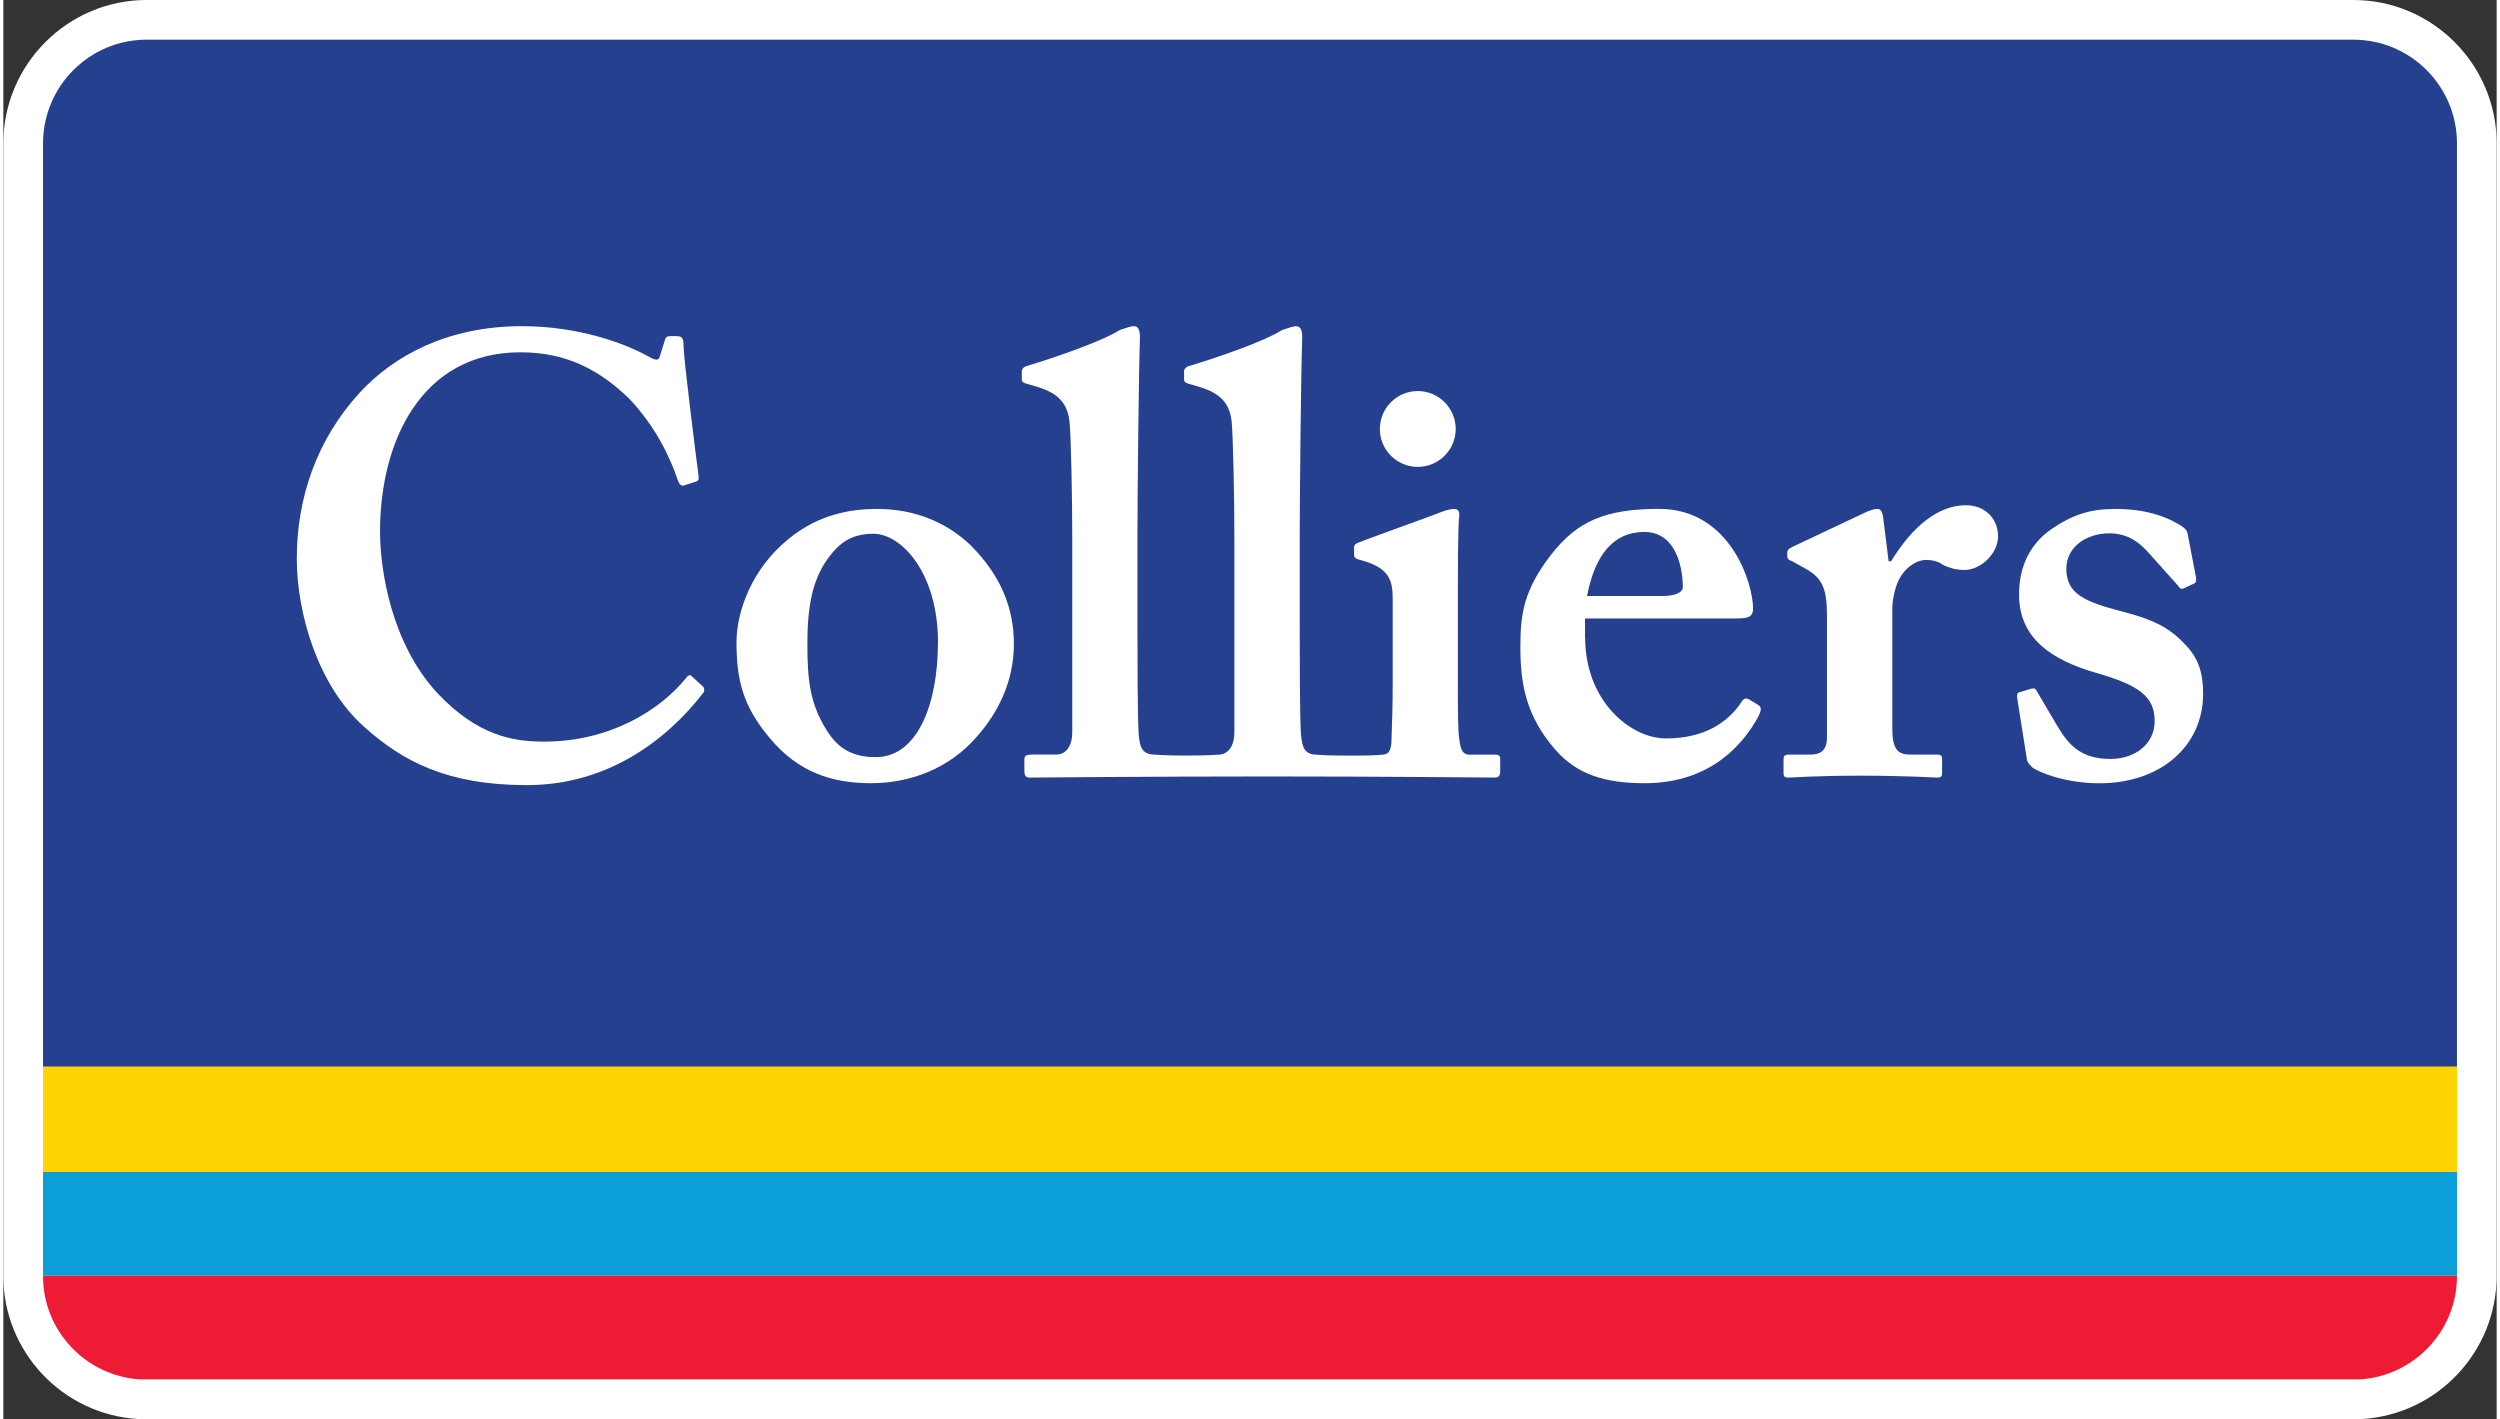 <?xml version="1.0" encoding="UTF-8"?><svg xmlns="http://www.w3.org/2000/svg" id="Layer_2657b82472d5b4" data-name="Layer 2" viewBox="0 0 377.08 214.62" aria-hidden="true" width="377px" height="214px">
  <rect x="0" y="0" width="377.08" height="214.62" fill="#333333" stroke="none"/>
  <defs><linearGradient class="cerosgradient" data-cerosgradient="true" id="CerosGradient_id756fa2eb8" gradientUnits="userSpaceOnUse" x1="50%" y1="100%" x2="50%" y2="0%"><stop offset="0%" stop-color="#d1d1d1"/><stop offset="100%" stop-color="#d1d1d1"/></linearGradient><linearGradient/>
    <style>
      .cls-1-657b82472d5b4{
        fill: #ffd400;
      }

      .cls-1-657b82472d5b4, .cls-2-657b82472d5b4, .cls-3-657b82472d5b4, .cls-4-657b82472d5b4, .cls-5-657b82472d5b4{
        stroke-width: 0px;
      }

      .cls-2-657b82472d5b4{
        fill: #0c9ed9;
      }

      .cls-3-657b82472d5b4{
        fill: #fff;
      }

      .cls-4-657b82472d5b4{
        fill: #25408f;
      }

      .cls-5-657b82472d5b4{
        fill: #ed1b34;
      }
    </style>
  </defs>
  <g id="Layer_1-2657b82472d5b4" data-name="Layer 1">
    <g>
      <path class="cls-3-657b82472d5b4" d="m355.4,0H21.68C9.73,0,0,9.74,0,21.7v171.29c0,11.43,8.95,20.93,20.37,21.62h336.16s.18,0,.18,0c11.42-.69,20.37-10.19,20.37-21.68V21.7c0-11.96-9.73-21.7-21.68-21.7Z"/>
      <g>
        <g>
          <rect class="cls-2-657b82472d5b4" x="6" y="177.24" width="365.08" height="15.69"/>
          <rect class="cls-1-657b82472d5b4" x="6" y="161.27" width="365.08" height="15.97"/>
          <path class="cls-5-657b82472d5b4" d="m20.73,208.62h335.62c8.21-.5,14.73-7.3,14.73-15.63v-.05H6v.05c0,8.34,6.52,15.14,14.73,15.63Z"/>
          <path class="cls-4-657b82472d5b4" d="m355.4,6H21.68c-8.66,0-15.68,7.03-15.68,15.7v139.6h365.08V21.7c0-8.67-7.02-15.7-15.68-15.7Z"/>
        </g>
        <path class="cls-3-657b82472d5b4" d="m141.35,97.1c0-10.35-5.46-16.38-9.79-16.38-2.44,0-4.31.77-5.91,2.57-2.92,3.29-4.05,7.23-4.05,14.09,0,5.46.38,9.03,2.92,13.07,1.59,2.55,3.67,4.06,7.42,4.06,6.21,0,9.41-7.81,9.41-17.41m4.99-14.58c4.41,4.42,6.49,9.32,6.49,14.86s-2.27,10.36-5.84,14.3c-3.86,4.33-9.5,6.77-15.79,6.77-5.94,0-11.01-1.7-15.24-6.77-4.14-4.9-5.08-8.84-5.08-14.58,0-4.52,2.27-11.09,7.9-15.61,4.61-3.78,9.52-4.52,13.35-4.52,6.31,0,11.01,2.46,14.22,5.55"/>
        <path class="cls-3-657b82472d5b4" d="m250.89,90.14c1.97,0,3.11-.56,3.11-1.32,0-2.82-.94-8.37-5.83-8.37-4.62,0-7.44,3.39-8.66,9.69h11.38Zm-11.66,6.3c0,9.6,6.87,15.24,12.22,15.24,5.84,0,9.39-2.46,11.38-5.46.38-.66.76-.66,1.14-.47l1.39.84c.47.28.66.66,0,1.88-1.97,3.58-6.77,9.98-17.11,9.98-6.02,0-10.25-1.31-13.54-5.07-4.33-5-5.28-9.7-5.28-15.53,0-5.16.58-8.66,4.62-13.93,3.94-5.07,8.18-6.96,16.36-6.96,10.72,0,14.21,11.2,14.21,15.07,0,1.4-.95,1.5-2.65,1.5h-22.76v2.91Z"/>
        <path class="cls-3-657b82472d5b4" d="m275.8,93.16c0-4.33-.74-5.83-3.57-7.34l-1.69-.94c-.55-.19-.74-.37-.74-.76v-.56c0-.37.19-.55.74-.84l11.38-5.37c.57-.18.94-.38,1.51-.38s.74.58.85,1.14l.84,6.77h.38c3.2-5.27,7.15-8.47,11.28-8.47,3.01,0,4.89,2.09,4.89,4.71s-2.63,5.08-5.08,5.08c-1.32,0-2.45-.37-3.2-.75-.74-.57-1.68-.77-2.63-.77-1.12,0-2.81.77-3.94,2.73-.75,1.32-1.14,3.37-1.14,4.62v18.14c0,3.01.76,3.95,2.64,3.95h4.15c.55,0,.74.18.74.64v2.18c0,.47-.19.66-.66.66-.66,0-4.8-.29-11.67-.29s-10.24.29-10.99.29c-.48,0-.66-.19-.66-.66v-2.06c0-.58.19-.76.83-.76h3.31c1.5,0,2.43-.74,2.43-2.54v-18.43Z"/>
        <path class="cls-3-657b82472d5b4" d="m304.58,105.48c-.09-.38,0-.67.27-.76l1.79-.55c.38-.1.66-.1.85.28l3.1,5.27c1.7,2.84,3.49,5.06,8.1,5.06,3.67,0,6.67-2.23,6.67-5.73,0-3.76-2.45-5.47-9.03-7.34-6.4-1.88-11.48-5.08-11.48-11.76,0-4.13,1.51-7.52,4.8-9.87,3.29-2.25,5.93-3.11,9.78-3.11,4.61,0,7.43,1.14,9.13,2.08,1.4.74,1.68,1.13,1.78,1.67l1.24,6.42c.08.37.08.84-.1,1.03l-1.79.84c-.28.09-.56,0-.75-.38l-4.53-5.07c-1.13-1.22-2.82-2.9-5.91-2.9-3.48,0-6.5,2.06-6.5,5.35,0,3.86,2.83,5,8.47,6.48,4.34,1.12,6.97,2.26,9.41,4.89,2.07,2.07,2.81,4.33,2.81,7.54,0,7.89-6.4,13.54-15.7,13.54-5,0-9.13-1.6-10.18-2.44-.37-.39-.64-.66-.75-1.03l-1.5-9.5Z"/>
        <path class="cls-3-657b82472d5b4" d="m225.44,114.13h-3.76c-.94,0-1.32-.74-1.5-2.45-.2-1.13-.2-4.53-.2-8.1v-10.14c0-7.81,0-13.83.2-15.33.09-.77-.2-1.14-.76-1.14s-1.31.2-2.25.58c-1.61.65-10.91,3.95-12.23,4.51-.48.19-.66.38-.66.75v1.04c0,.36.09.65.94.84,4.33,1.14,4.9,3.01,4.9,5.84v13.27c0,2.62-.09,5.63-.19,8.46-.1,1.52-.57,1.88-1.5,1.88,0,0-.67.14-4.66.14s-5.08-.14-5.08-.14c-2.06,0-2.24-1.32-2.44-3.02-.19-2.81-.19-12.4-.19-16.73v-13.55c0-5.17.19-24.74.38-29.81,0-1.32-.38-1.69-.94-1.69-.39,0-.94.18-2.07.56-3.02,1.88-10.35,4.33-14.11,5.46-.58.18-.75.55-.75.74v1.12c0,.4,0,.57.56.78l1.88.55c3.01.94,4.61,2.45,4.79,5.64.18,2.44.38,10.53.38,17.11v29.45c0,2.63-1.42,3.38-2.35,3.38,0,0-1.41.14-4.86.14s-4.8-.14-4.8-.14c-2.08,0-2.28-1.32-2.46-3.02-.19-2.81-.19-12.4-.19-16.73v-13.55c0-5.17.19-24.74.38-29.81,0-1.32-.38-1.69-.93-1.69-.38,0-.94.18-2.08.56-3.01,1.88-10.34,4.33-14.1,5.46-.57.18-.76.55-.76.74v1.12c0,.4,0,.57.58.78l1.87.55c3.01.94,4.6,2.45,4.8,5.64.19,2.44.38,10.53.38,17.11v29.45c0,2.63-1.41,3.38-2.35,3.38h-3.58c-1.11,0-1.31.18-1.31.76v1.78c0,.56.19.94.75.94.37,0,18.41-.17,36.14-.17s33.94.17,34.31.17c.57,0,.76-.38.76-.94v-1.9c0-.46-.19-.64-.94-.64"/>
        <path class="cls-3-657b82472d5b4" d="m105.78,103.81c-.61-.58-1.7-1.55-1.78-1.64-.11-.12-.43-.02-.53.11-4.18,5.3-11.95,9.88-21.67,9.88-4.52,0-9.97-.76-16.17-7.35-6.97-7.53-8.66-18.62-8.66-24.45,0-13.53,6.21-27.08,21.25-27.08,7.35,0,12.24,3,16.38,6.96,3.94,4.13,6.21,8.83,7.34,12.22.27.76.56,1.13,1.02.95l1.79-.57c.38-.1.47-.39.38-.96-.38-2.81-2.26-17.85-2.26-19.53,0-1.33-.18-1.52-1.32-1.52s-1.32,0-1.49.58l-.76,2.43c-.18.74-.56.74-1.88,0-3.38-1.87-10.34-4.51-19-4.51-11.28,0-19.37,4.51-24.45,9.97-6.58,7.15-9.59,15.99-9.59,25.2,0,8.28,3.2,19.19,10.16,25.4,5.84,5.26,12.61,8.84,24.65,8.84s21.03-6.64,26.73-14.04c.1-.16.15-.63-.13-.89"/>
        <path class="cls-3-657b82472d5b4" d="m219.65,64.88c0,3.16-2.57,5.73-5.74,5.73s-5.73-2.57-5.73-5.73,2.56-5.74,5.73-5.74,5.74,2.58,5.74,5.74"/>
      </g>
    </g>
  </g>
</svg>